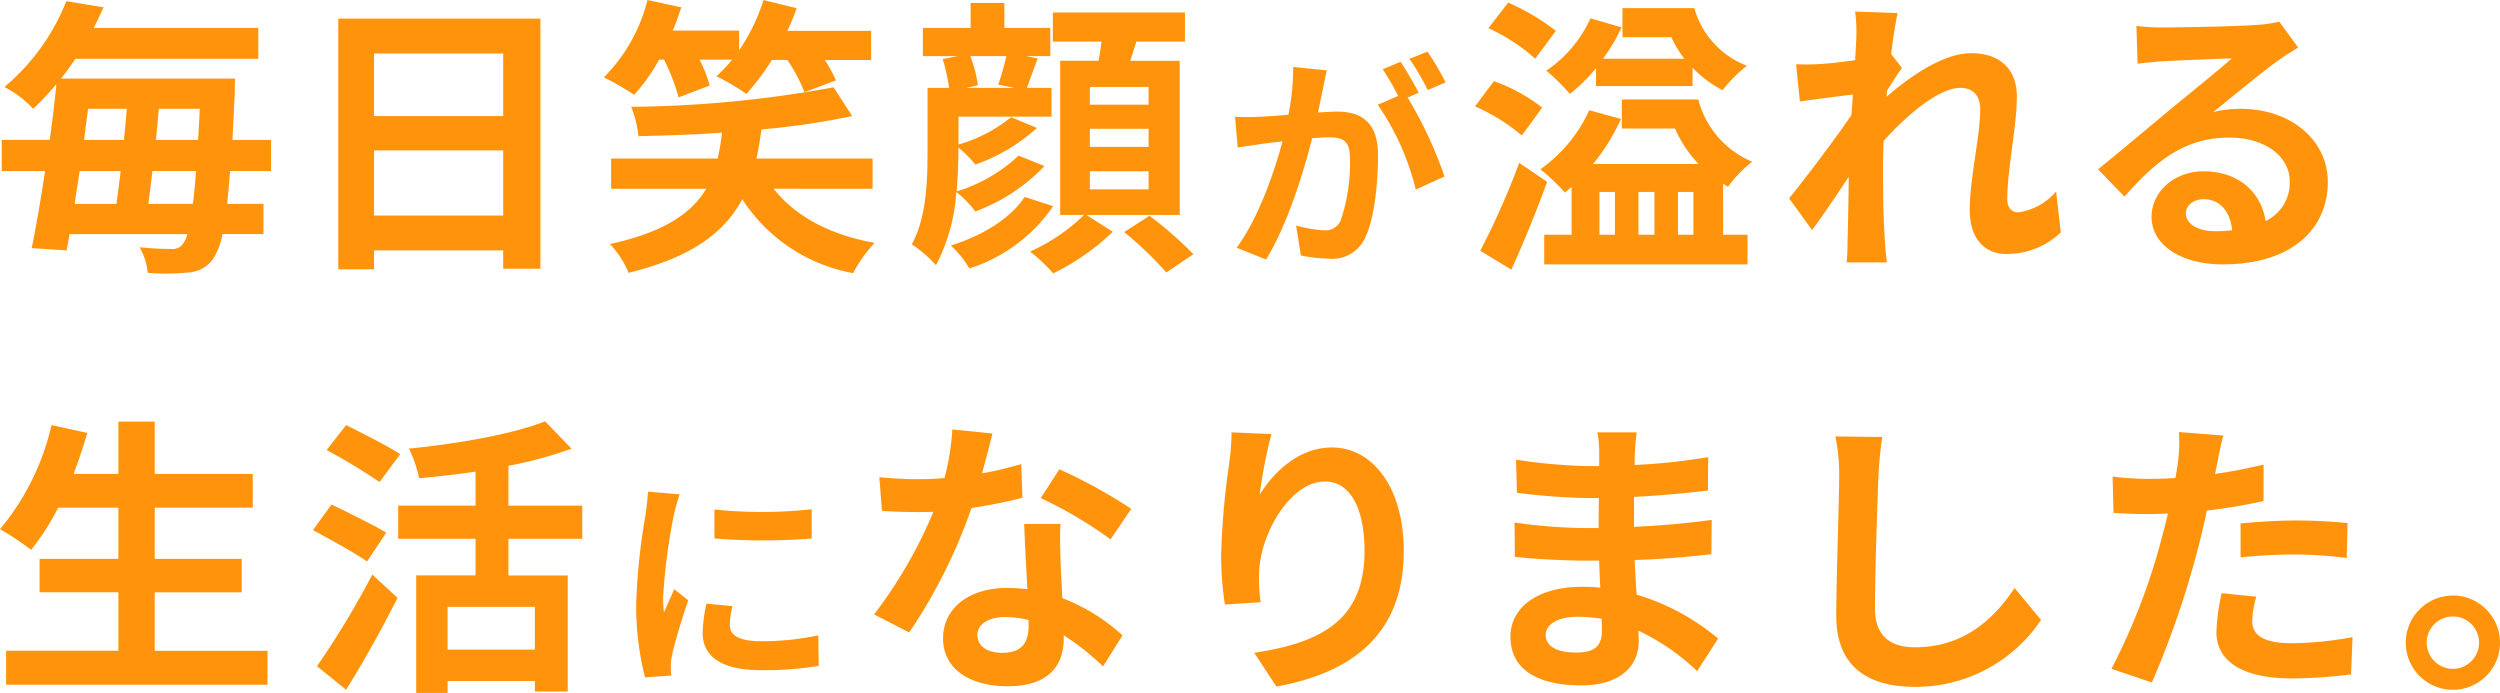 <svg xmlns="http://www.w3.org/2000/svg" width="232.071" height="64.326"><path d="M13.77 18.927c.135-.945.243-1.971.378-3.051h4.05a48.458 48.458 0 0 1-.3 3.051Zm-2.565-3.05c-.135 1.08-.27 2.106-.4 3.051H6.936c.135-.972.3-2 .459-3.051Zm.567-5.778c-.081.945-.162 1.917-.27 2.889h-3.7c.135-.972.243-1.944.378-2.889Zm2.7 2.889c.108-.972.189-1.944.27-2.889h3.807c-.054 1.026-.108 2-.162 2.889Zm10.692 2.889v-2.89h-3.591c.081-1.3.135-2.7.216-4.293 0-.4.027-1.4.027-1.4H5.67c.459-.594.918-1.215 1.323-1.836h16.983V2.596H8.694c.324-.621.621-1.269.918-1.917L6.156.108A19.948 19.948 0 0 1 .405 8.077a9.588 9.588 0 0 1 2.673 2.025 24.489 24.489 0 0 0 2.16-2.3c-.162 1.647-.378 3.4-.621 5.184H.162v2.891h4.023c-.405 2.672-.837 5.183-1.242 7.154l3.24.216c.081-.459.189-.972.27-1.512h10.935a2.294 2.294 0 0 1-.405.891 1.1 1.1 0 0 1-1.026.486 29.66 29.66 0 0 1-3-.162 5.814 5.814 0 0 1 .756 2.376 20.8 20.8 0 0 0 3.726-.027 3.053 3.053 0 0 0 2.349-1.269 6.315 6.315 0 0 0 .864-2.3h3.807v-2.803h-3.372c.081-.864.189-1.89.27-3.051Zm9.558 4.13v-6.048H46.71v6.048ZM46.71 4.968v5.809H34.722V4.972Zm-15.309-3.24v23.274h3.321v-1.755H46.71v1.7h3.456V1.727Zm30.24 3.807a18.362 18.362 0 0 1 1.35 3.51l2.889-1.107a12.162 12.162 0 0 0-.945-2.4h3.024a13.333 13.333 0 0 1-1.458 1.539 20.372 20.372 0 0 1 2.781 1.647 22.383 22.383 0 0 0 2.376-3.159h1.431a15.686 15.686 0 0 1 1.593 3l2.916-1.107a13.619 13.619 0 0 0-1.026-1.89h4.293v-2.7h-7.776a20.292 20.292 0 0 0 .864-2.106L70.875.006a17.813 17.813 0 0 1-2.268 4.671V2.841h-6.156a20.631 20.631 0 0 0 .785-2.164L60.104.002a15.521 15.521 0 0 1-4.05 7.182 23.2 23.2 0 0 1 2.808 1.62 16.616 16.616 0 0 0 2.322-3.267ZM81 17.523v-2.808H70.227c.189-.864.324-1.755.459-2.7a72.021 72.021 0 0 0 8.424-1.238l-1.728-2.673A107.9 107.9 0 0 1 58.59 9.913a10.35 10.35 0 0 1 .675 2.727c2.484-.054 5.13-.135 7.749-.324a17.162 17.162 0 0 1-.4 2.4h-9.887v2.808h8.829c-1.32 2.213-3.834 4.022-8.937 5.129a8.712 8.712 0 0 1 1.728 2.673c5.967-1.458 8.964-3.834 10.557-6.831a15.562 15.562 0 0 0 10.287 6.858 12.929 12.929 0 0 1 2-2.808c-4.212-.756-7.371-2.484-9.369-5.022ZM93.42 5.211a25.221 25.221 0 0 1-.756 2.646l1.512.3h-4.482l1.08-.243a11.422 11.422 0 0 0-.7-2.7Zm1.134 9.234a14.621 14.621 0 0 1-5.751 3.321c.108-1.3.162-2.565.162-3.672v-.4a10.835 10.835 0 0 1 1.571 1.583 16.8 16.8 0 0 0 5.724-3.4l-2.4-1a13.691 13.691 0 0 1-4.887 2.538v-2.588h8.64V8.154h-2.277c.27-.729.594-1.7 1-2.727l-1.08-.216h2.241V2.592h-4.261V.27h-3.137v2.322h-4.428v2.619h3.213l-1.377.27a17.085 17.085 0 0 1 .594 2.673h-2v5.913c0 2.619-.081 6.1-1.458 8.613a11.832 11.832 0 0 1 2.243 1.944 17.054 17.054 0 0 0 1.89-6.8 10.012 10.012 0 0 1 1.76 1.805 16.971 16.971 0 0 0 6.421-4.212Zm.567 3.832c-1.323 2.025-4.023 3.645-6.858 4.509a9.826 9.826 0 0 1 1.728 2.133 14.953 14.953 0 0 0 7.776-5.778Zm6.048-2.376h5.454v1.676h-5.454Zm0-3.942h5.454v1.674h-5.454Zm0-3.888h5.454v1.647h-5.454Zm8.343 11.88V5.641h-4.59q.284-.851.567-1.782h4.509v-2.7H97.736v2.7h4.509c-.054.594-.162 1.188-.27 1.782h-3.56v14.31h2.214a17.3 17.3 0 0 1-5 3.4 17.053 17.053 0 0 1 2.138 2.026 21.853 21.853 0 0 0 5.535-3.861l-2.457-1.566Zm-5.157 1.593a33.072 33.072 0 0 1 3.915 3.753l2.511-1.7a34.363 34.363 0 0 0-4.077-3.564Zm18.816-15.012-3.129-.315a21.372 21.372 0 0 1-.441 4.431 44.44 44.44 0 0 1-2.709.189 20.052 20.052 0 0 1-2.247 0l.252 2.856c.651-.105 1.743-.252 2.352-.357.378-.042 1.05-.126 1.806-.21-.777 2.877-2.226 7.119-4.263 9.87l2.73 1.092c1.932-3.087 3.486-8.064 4.284-11.256.609-.042 1.134-.084 1.47-.084 1.3 0 2.037.231 2.037 1.911a16.667 16.667 0 0 1-.861 5.817 1.54 1.54 0 0 1-1.575.9 12.135 12.135 0 0 1-2.562-.441l.441 2.777a13.8 13.8 0 0 0 2.52.294 3.338 3.338 0 0 0 3.444-1.929c.9-1.827 1.2-5.229 1.2-7.707 0-3.024-1.575-4.011-3.8-4.011-.441 0-1.05.042-1.764.084.147-.756.315-1.533.441-2.163.101-.528.248-1.203.374-1.746Zm9.345-1.743-1.68.672a23.751 23.751 0 0 1 1.7 2.9l1.659-.714a27.935 27.935 0 0 0-1.679-2.856Zm-2.5.945-1.659.693a23.217 23.217 0 0 1 1.428 2.478l-1.89.819a23.617 23.617 0 0 1 3.528 7.875l2.667-1.218a38.107 38.107 0 0 0-3.423-7.329l1.029-.441c-.398-.775-1.154-2.098-1.679-2.875Zm18.138 2.256h8.964v-1.7a10.554 10.554 0 0 0 2.781 2.079 13.863 13.863 0 0 1 2.268-2.268A8.03 8.03 0 0 1 157.28.755h-6.669v2.7h4.536a10.132 10.132 0 0 0 1.215 2h-7.56a16.9 16.9 0 0 0 1.728-2.916l-2.889-.837a11.762 11.762 0 0 1-4.1 4.86 18.4 18.4 0 0 1 2.187 2.16 15.673 15.673 0 0 0 2.43-2.4Zm-3.726-5.13A20.842 20.842 0 0 0 140 .241l-1.836 2.376a17.058 17.058 0 0 1 4.347 2.835Zm-1.269 7.128a16 16 0 0 0-4.482-2.457l-1.754 2.346a17.9 17.9 0 0 1 4.347 2.7Zm-2.133 5.13a71.436 71.436 0 0 1-3.617 8.159l2.889 1.755a115.464 115.464 0 0 0 3.321-8.155Zm7.452 2.7h1.431v3.969h-1.431Zm5.1 0v3.969h-1.485V17.82Zm3.618 0v3.969h-1.431V17.82Zm2.754-.756c.162.081.3.189.459.27a12.162 12.162 0 0 1 2.241-2.322 8.6 8.6 0 0 1-5-5.778h-7.1v2.7h4.941a11.133 11.133 0 0 0 2.187 3.294h-9.8a18.647 18.647 0 0 0 2.592-4.185l-2.943-.81a13.572 13.572 0 0 1-4.536 5.481 19.119 19.119 0 0 1 2.275 2.165c.216-.162.4-.351.621-.513v4.428h-2.538v2.751h18.873v-2.754h-2.268Zm12.366-13.554c0 .3-.054 1.053-.108 2.079-1.161.162-2.349.3-3.132.351a23.2 23.2 0 0 1-2.349.027l.351 3.456c1.512-.216 3.591-.486 4.914-.648-.027.648-.081 1.3-.135 1.917-1.539 2.268-4.239 5.832-5.778 7.722l2.137 2.945c.945-1.269 2.268-3.24 3.4-4.941a392.791 392.791 0 0 1-.108 5.94c0 .432-.027 1.377-.081 2h3.726a34.877 34.877 0 0 1-.189-2.079c-.162-2.538-.162-4.806-.162-7.02 0-.7.027-1.431.054-2.187 2.214-2.43 5.13-4.914 7.128-4.914 1.134 0 1.836.675 1.836 2 0 2.457-.972 6.426-.972 9.342 0 2.619 1.35 4.077 3.375 4.077a7.2 7.2 0 0 0 5.076-2l-.432-3.807a5.6 5.6 0 0 1-3.51 1.944c-.675 0-1.026-.513-1.026-1.215 0-2.781.891-6.75.891-9.558 0-2.268-1.323-4-4.239-4-2.619 0-5.724 2.187-7.857 4.05.027-.216.027-.405.054-.594.459-.7 1-1.593 1.377-2.079l-1-1.3c.189-1.674.432-3.051.594-3.807l-3.942-.135a14.907 14.907 0 0 1 .111 2.436Zm30.595 16.283c0-.675.648-1.3 1.674-1.3 1.458 0 2.457 1.134 2.619 2.889a14.1 14.1 0 0 1-1.566.081c-1.62.004-2.727-.671-2.727-1.67Zm-4.59-17.388.108 3.51a44.104 44.104 0 0 1 2.214-.216c1.431-.081 5.157-.243 6.534-.27-1.323 1.161-4.131 3.429-5.643 4.671-1.593 1.323-4.86 4.077-6.777 5.616l2.457 2.538c2.889-3.294 5.589-5.481 9.72-5.481 3.186 0 5.616 1.647 5.616 4.077a3.913 3.913 0 0 1-2.241 3.672c-.378-2.565-2.4-4.617-5.751-4.617-2.862 0-4.833 2.025-4.833 4.212 0 2.7 2.835 4.428 6.588 4.428 6.534 0 9.774-3.375 9.774-7.641 0-3.942-3.483-6.8-8.073-6.8a10.547 10.547 0 0 0-2.565.3c1.7-1.35 4.536-3.726 5.994-4.752.621-.459 1.269-.837 1.89-1.242l-1.755-2.4a11.8 11.8 0 0 1-2.052.3c-1.539.135-7.317.243-8.748.243a18.737 18.737 0 0 1-2.457-.148ZM14.364 60.411v-5.427h8.072v-3.107h-8.072v-4.75h9.1v-3.132h-9.1v-4.86h-3.375v4.86H6.836a57.17 57.17 0 0 0 1.269-3.807l-3.321-.729A23.229 23.229 0 0 1 0 49.125a25.532 25.532 0 0 1 2.889 1.917A22.253 22.253 0 0 0 5.4 47.127h5.589v4.75H3.672v3.1h7.317v5.427H.567v3.159h24.269v-3.152Zm22.788-18.252c-1.161-.756-3.51-1.944-5.022-2.7l-1.809 2.318a55.875 55.875 0 0 1 4.914 2.97Zm-1.3 7.29c-1.188-.729-3.591-1.89-5.076-2.619l-1.728 2.376c1.593.864 3.915 2.133 5.022 2.916Zm-3.726 14.58c1.647-2.619 3.348-5.7 4.779-8.532l-2.349-2.16a79.8 79.8 0 0 1-5.13 8.505Zm17.523-3.726h-8.1v-3.969h8.1Zm4.4-10.287v-3.078h-6.853v-3.7a36.841 36.841 0 0 0 5.859-1.593l-2.457-2.538c-2.97 1.188-8.046 2.079-12.636 2.538a11.469 11.469 0 0 1 .945 2.754c1.674-.162 3.483-.351 5.238-.621v3.159h-7.182v3.078h7.182v3.4h-5.509v10.911h2.916v-1.107h8.1v.972h3.051V53.418h-5.507v-3.4Zm12.27-2.718v2.688a56.363 56.363 0 0 0 9.03 0v-2.709a43.183 43.183 0 0 1-9.025.021Zm1.68 8.967-2.415-.231a12.829 12.829 0 0 0-.357 2.73c0 2.163 1.743 3.444 5.355 3.444a29.74 29.74 0 0 0 5.418-.4l-.037-2.831a24.824 24.824 0 0 1-5.271.546c-2.142 0-2.94-.567-2.94-1.491a7.128 7.128 0 0 1 .252-1.767ZM63.09 45.891l-2.94-.252c-.021.672-.147 1.47-.21 2.058a58.557 58.557 0 0 0-.882 8.316 26.845 26.845 0 0 0 .819 6.867l2.436-.168c-.021-.294-.042-.63-.042-.861a6.337 6.337 0 0 1 .1-.987c.231-1.113.924-3.4 1.512-5.145l-1.3-1.029c-.294.693-.63 1.428-.945 2.142a10.132 10.132 0 0 1-.084-1.365 55.7 55.7 0 0 1 1.008-7.707c.087-.383.36-1.428.528-1.869Zm29.04-5.649-3.726-.378a22.7 22.7 0 0 1-.729 4.509c-.837.081-1.647.108-2.457.108a34.11 34.11 0 0 1-3.591-.189l.243 3.132c1.161.081 2.268.108 3.375.108.459 0 .918 0 1.4-.027a42.539 42.539 0 0 1-5.509 9.531l3.267 1.674a49.75 49.75 0 0 0 5.783-11.556 46.84 46.84 0 0 0 4.725-.945l-.108-3.132a33.1 33.1 0 0 1-3.645.864c.405-1.458.756-2.835.972-3.699Zm-1.4 18.684c0-.945 1-1.647 2.565-1.647a9.7 9.7 0 0 1 2.187.27v.54c0 1.485-.567 2.511-2.43 2.511-1.489 0-2.326-.675-2.326-1.674Zm7.722-10.287h-3.379c.054 1.647.189 4.05.3 6.048-.621-.054-1.215-.108-1.863-.108-3.753 0-5.967 2.025-5.967 4.671 0 2.97 2.646 4.455 5.994 4.455 3.834 0 5.211-1.944 5.211-4.455v-.273a22.889 22.889 0 0 1 3.645 2.889l1.806-2.889a17.656 17.656 0 0 0-5.589-3.456c-.054-1.35-.135-2.646-.162-3.429-.027-1.185-.081-2.315 0-3.453Zm4.644 1.431 1.917-2.835a46.509 46.509 0 0 0-6.677-3.672l-1.728 2.673a38.969 38.969 0 0 1 6.484 3.834Zm14.931-9.774-3.7-.162a23.913 23.913 0 0 1-.216 2.835 71.043 71.043 0 0 0-.756 8.64 30.54 30.54 0 0 0 .351 4.509l3.321-.216a14.118 14.118 0 0 1-.135-2.862c.135-3.564 2.916-8.343 6.1-8.343 2.268 0 3.672 2.322 3.672 6.48 0 6.534-4.239 8.505-10.233 9.423l2.052 3.132c7.155-1.3 11.826-4.941 11.826-12.582 0-5.94-2.916-9.612-6.669-9.612-3.051 0-5.4 2.268-6.7 4.374a44.025 44.025 0 0 1 1.083-5.616Zm25.461 18.63c0-.918 1.053-1.674 2.97-1.674a15 15 0 0 1 2.214.189c.027.486.027.864.027 1.161 0 1.566-.945 1.971-2.376 1.971-1.867.004-2.839-.621-2.839-1.647Zm8.448-18.792h-3.645a10.854 10.854 0 0 1 .162 1.863v1.269H147.4a50.408 50.408 0 0 1-6.669-.594l.081 3.078a62.068 62.068 0 0 0 6.615.486h1c-.027.918-.027 1.89-.027 2.781h-1.3a47.71 47.71 0 0 1-6.507-.513l.027 3.186c1.782.216 4.86.351 6.426.351h1.4c.027.81.054 1.674.108 2.511a16.957 16.957 0 0 0-1.674-.081c-4.158 0-6.669 1.917-6.669 4.644 0 2.862 2.268 4.509 6.588 4.509 3.564 0 5.319-1.782 5.319-4.077 0-.3 0-.621-.027-1a20.7 20.7 0 0 1 5.454 3.753l1.944-3.024a21.139 21.139 0 0 0-7.56-4.077c-.081-1.08-.135-2.187-.189-3.213 2.592-.081 4.7-.27 7.128-.54l.027-3.186c-2.187.3-4.482.513-7.209.648v-2.78c2.619-.135 5.076-.378 6.858-.594l.027-3.1a56.588 56.588 0 0 1-6.831.729c0-.432 0-.837.027-1.107a18.231 18.231 0 0 1 .169-1.922Zm22.788.432-4.347-.054a17.221 17.221 0 0 1 .351 3.645c0 2.322-.27 9.423-.27 13.041 0 4.617 2.862 6.561 7.29 6.561a13.977 13.977 0 0 0 11.718-6.21l-2.457-2.97c-1.944 2.943-4.779 5.508-9.234 5.508-2.106 0-3.726-.891-3.726-3.618 0-3.348.216-9.4.324-12.312a42.04 42.04 0 0 1 .35-3.591Zm34.722 14.823-3.213-.324a18.881 18.881 0 0 0-.486 3.618c0 2.727 2.457 4.293 6.993 4.293a43.341 43.341 0 0 0 5.508-.378l.135-3.456a31.687 31.687 0 0 1-5.616.567c-2.889 0-3.7-.891-3.7-2.079a9.25 9.25 0 0 1 .378-2.241Zm-3.051-14.958-4.131-.324a13.84 13.84 0 0 1-.081 2.727q-.081.648-.243 1.539-1.256.081-2.43.081a26.719 26.719 0 0 1-3.4-.216l.081 3.375c.945.054 1.971.108 3.267.108.567 0 1.161-.027 1.782-.054-.162.783-.378 1.539-.567 2.268a58.46 58.46 0 0 1-4.671 12.15l3.753 1.269a83.9 83.9 0 0 0 4.293-12.5 63 63 0 0 0 .81-3.456 49.7 49.7 0 0 0 5.265-.891v-3.376c-1.485.351-3 .648-4.509.864.081-.378.162-.729.216-1.026.106-.592.348-1.809.564-2.538Zm1.593 8.154v3.159a46.39 46.39 0 0 1 5.211-.27 39.582 39.582 0 0 1 4.644.324l.081-3.24a47.48 47.48 0 0 0-4.752-.243c-1.729 0-3.673.135-5.185.27Zm19.71 6.7a4.374 4.374 0 1 0 4.374 4.374 4.385 4.385 0 0 0-4.375-4.382Zm0 6.8a2.43 2.43 0 1 1 2.43-2.43 2.432 2.432 0 0 1-2.431 2.43Z" fill="#ff940c"/></svg>